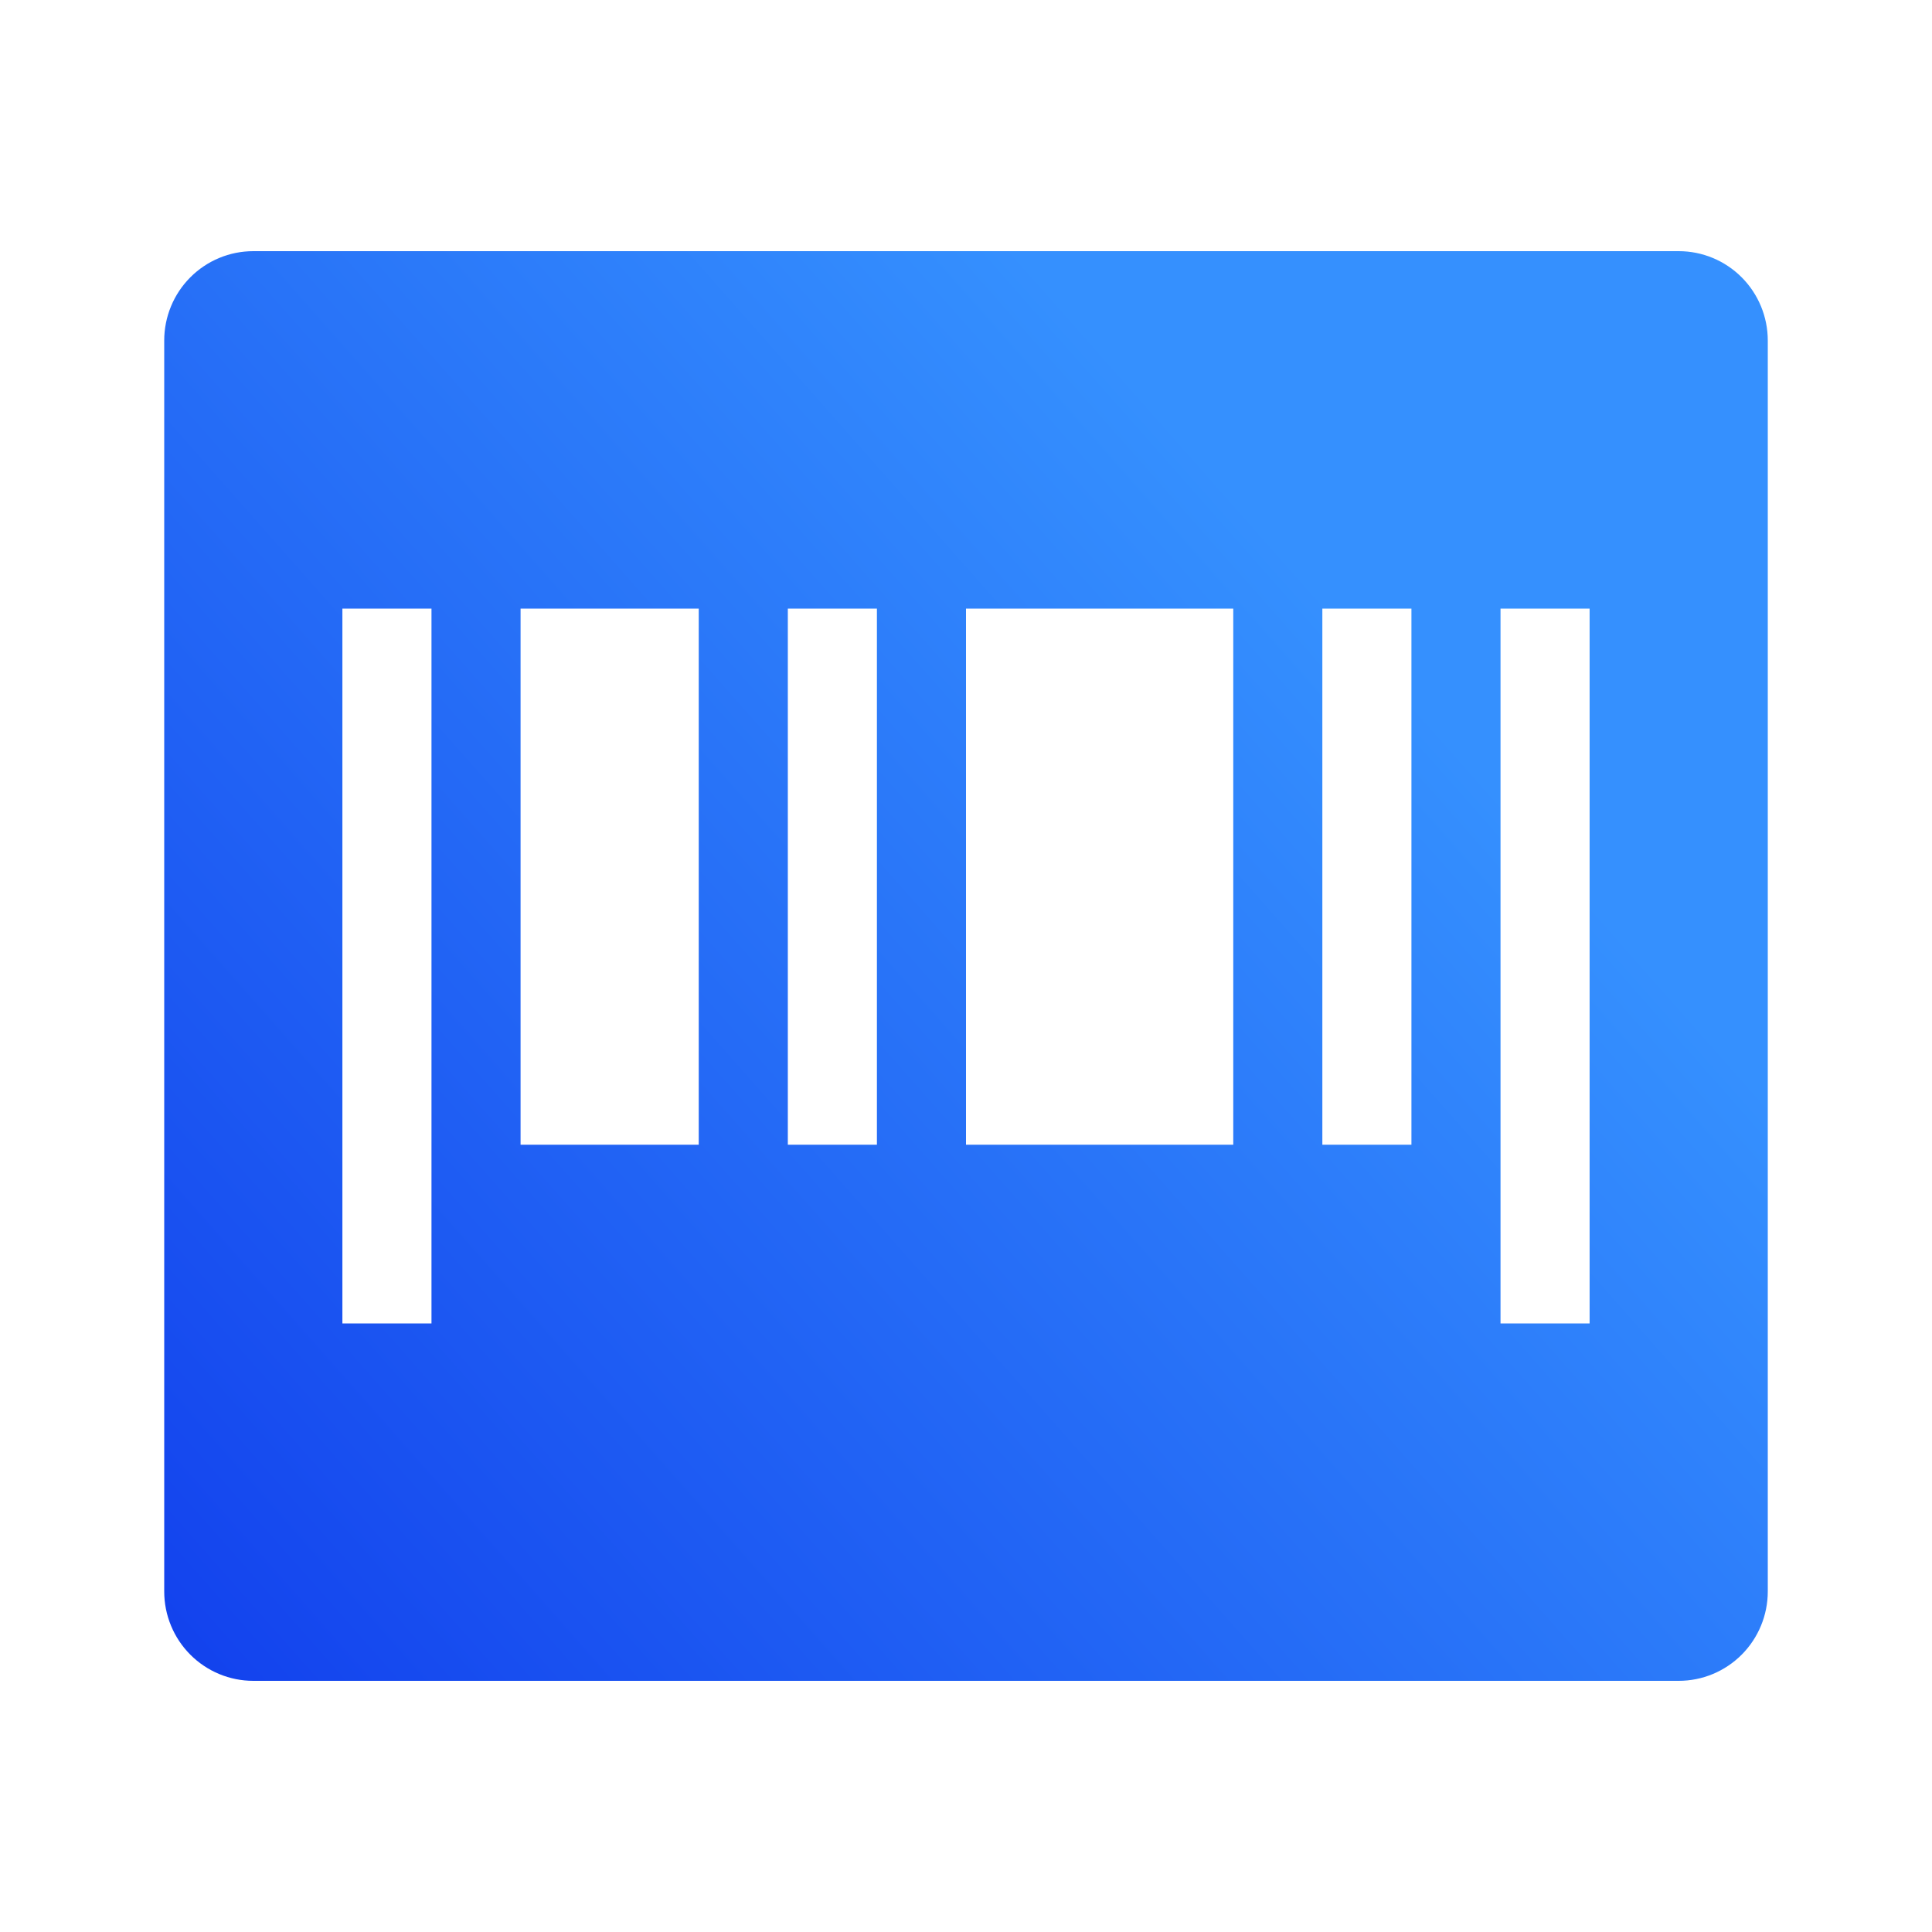 <svg width="200" height="200" viewBox="0 0 200 200" fill="none" xmlns="http://www.w3.org/2000/svg">
<path d="M173.778 174H26.222C23.776 174 21.431 173.025 19.701 171.291C17.972 169.556 17 167.203 17 164.75V35.25C17 32.797 17.972 30.444 19.701 28.709C21.431 26.974 23.776 26 26.222 26H173.778C176.224 26 178.569 26.974 180.299 28.709C182.028 30.444 183 32.797 183 35.25V164.75C183 167.203 182.028 169.556 180.299 171.291C178.569 173.025 176.224 174 173.778 174ZM155.333 63V137H164.556V63H155.333ZM35.444 63V137H44.667V63H35.444ZM136.889 63V118.5H146.111V63H136.889ZM100 63V118.5H127.667V63H100ZM81.556 63V118.5H90.778V63H81.556ZM53.889 63V118.5H72.333V63H53.889Z" fill="url(#paint0_linear_572_4198)"/>
<defs>
<linearGradient id="paint0_linear_572_4198" x1="83.43" y1="364.023" x2="263.686" y2="204.624" gradientUnits="userSpaceOnUse">
<stop stop-color="#021CE5"/>
<stop offset="1" stop-color="#3590FE"/>
</linearGradient>
</defs>
</svg>
